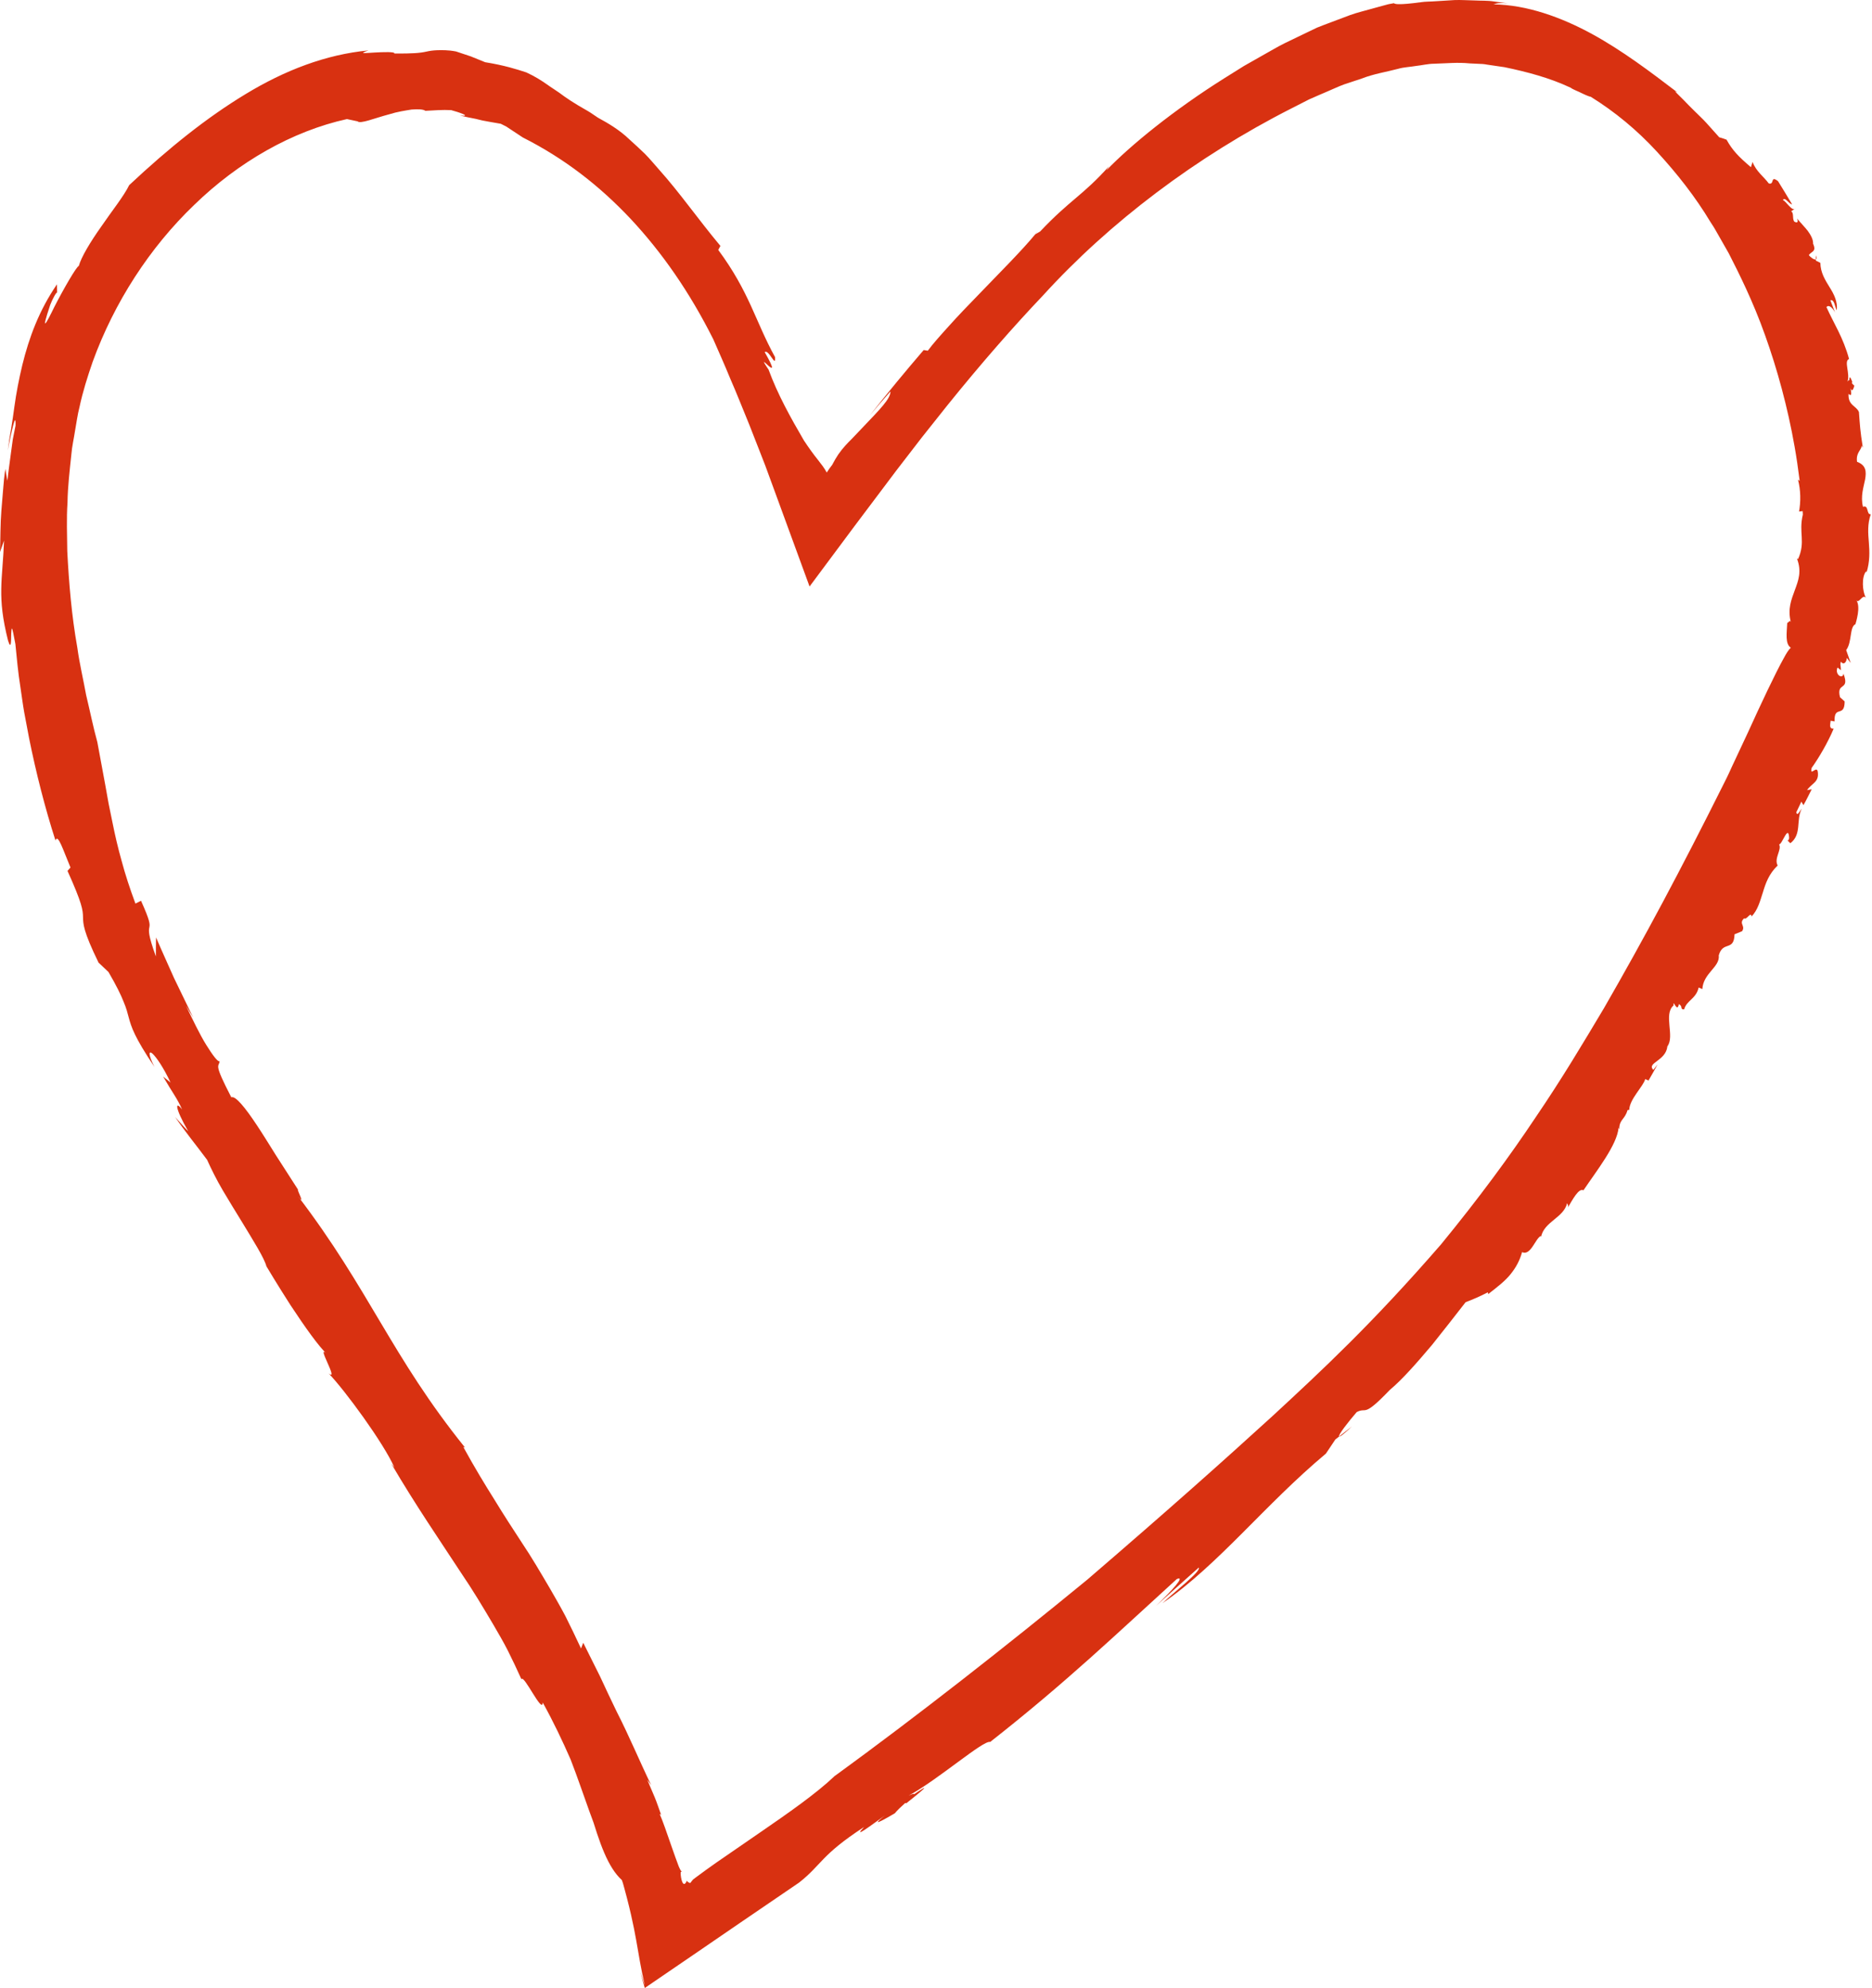 <?xml version="1.0" encoding="UTF-8"?> <svg xmlns="http://www.w3.org/2000/svg" width="338" height="359" viewBox="0 0 338 359" fill="none"><path d="M241.791 259.374C241.933 259.45 242.55 259.025 244.1 257.555L241.791 259.374Z" fill="#D83111"></path><path d="M186.971 42.243C187.121 42.067 187.295 41.865 187.427 41.709C187.087 42.068 186.988 42.193 186.971 42.243Z" fill="#D83111"></path><path d="M150.531 320.814C150.583 320.777 150.62 320.75 150.656 320.725C150.837 320.562 151.05 320.369 151.213 320.222L150.531 320.814Z" fill="#D83111"></path><path d="M17.799 173.827C17.797 173.822 17.794 173.817 17.792 173.812L16.91 172.978L17.799 173.827Z" fill="#D83111"></path><path d="M327.919 46.105L327.867 46.837C328.006 46.77 328.065 46.567 327.919 46.105Z" fill="#D83111"></path><path d="M333.061 126.646V126.649L333.478 127.025L333.061 126.646Z" fill="#D83111"></path><path d="M337.777 92.849C336.954 92.976 337.447 91.079 336.375 91.512C335.891 89.632 336.489 87.955 336.76 86.544C336.994 85.136 336.953 84.011 335.298 83.382C335.074 81.704 336.051 81.355 336.151 80.466L336.351 80.864C335.85 77.688 335.815 76.772 335.643 74.402C335.184 73.253 333.647 73.246 333.764 71.123C334.447 71.719 334.234 70.879 334.14 70.097C334.294 70.583 334.533 70.711 334.813 69.62C334.607 69.501 334.45 69.296 334.321 69.101C334.367 69.085 334.396 69.039 334.465 69.051C334.028 67.779 333.881 68.039 333.902 68.654C333.805 68.637 333.697 68.707 333.563 68.918C334.104 67.448 332.862 65.182 333.858 64.826C332.813 60.957 331.126 58.45 329.776 55.451C330.187 54.943 330.857 55.542 331.327 56.41L330.481 54.214C331.223 54.004 331.284 55.381 331.636 56.033C331.818 54.519 331.183 53.181 330.349 51.872C329.535 50.552 328.697 49.21 328.676 47.459C328.415 47.316 328.124 47.187 327.851 47.053L327.869 46.836C327.573 46.964 326.879 46.455 326.596 46.054C327.036 45.373 328.04 45.491 327.361 44.007C327.402 43.287 326.976 42.466 326.393 41.672C325.773 40.894 325.022 40.135 324.485 39.467C324.788 40.325 324.321 40.228 323.937 39.988C323.56 39.281 323.948 38.559 323.412 38.135L324.182 37.645C323.58 38.315 322.41 36.192 321.904 36.135C322.255 35.416 323.051 36.929 323.568 36.884C321.899 34.089 322.727 35.489 321.033 32.715C319.582 31.573 320.455 33.427 319.362 33.126C318.474 31.906 317.092 30.975 316.434 29.246L316.139 30.186C313.891 28.279 312.79 27.126 311.738 25.221C311.279 25.033 310.849 24.916 310.415 24.786C310.387 24.756 310.363 24.724 310.335 24.694C309.606 23.88 308.865 23.052 308.138 22.24C307.415 21.428 306.602 20.716 305.9 19.997C305.184 19.291 304.521 18.623 303.947 18.016C303.367 17.415 302.815 16.928 302.431 16.484L302.854 16.678C298.002 12.982 292.996 9.178 287.431 6.129C281.897 3.114 275.716 0.873 269.624 0.784C270.101 0.727 270.415 0.309 273.191 0.727C272.091 0.58 270.941 0.426 269.769 0.27C268.601 0.076 267.39 0.151 266.199 0.08C265.006 0.061 263.818 -0.03 262.673 0.01C261.529 0.081 260.421 0.15 259.375 0.214C258.334 0.297 257.338 0.269 256.465 0.409C255.588 0.527 254.798 0.619 254.123 0.679C252.774 0.798 251.882 0.787 251.673 0.577C251.017 0.673 250.372 0.822 249.732 1.017C249.088 1.195 248.436 1.375 247.778 1.555C246.472 1.94 245.1 2.239 243.785 2.717C242.477 3.21 241.15 3.71 239.809 4.215C239.143 4.473 238.462 4.714 237.797 4.991L235.854 5.922C234.556 6.548 233.25 7.178 231.942 7.809C230.647 8.45 229.48 9.169 228.245 9.847C227.029 10.537 225.815 11.226 224.608 11.911C223.434 12.646 222.266 13.376 221.11 14.098C211.867 19.902 204.111 26.246 199.753 30.767L200.241 30.011C195.443 35.361 193.262 36.023 187.797 41.8C187.397 42.004 186.945 42.342 186.973 42.242C184.501 45.249 180.524 49.208 176.763 53.12C174.874 55.069 173.015 56.982 171.434 58.754C169.839 60.514 168.443 62.066 167.523 63.322L166.778 63.203C163.45 67.074 160.21 71.01 157.049 75.001C158.265 73.539 159.522 72.107 160.779 70.676C160.817 71.997 158.756 74.028 155.978 76.954C155.304 77.663 154.582 78.421 153.822 79.22C153.391 79.643 152.97 80.071 152.563 80.529C152.158 80.986 151.754 81.484 151.364 82.046C151.013 82.567 150.657 83.171 150.248 83.948C149.931 84.322 149.61 84.81 149.271 85.321C148.847 84.507 148.333 83.872 147.649 82.99C146.956 82.133 146.117 80.987 145.162 79.55C142.752 75.413 140.417 71.24 138.766 66.732C135.85 62.44 141.893 70.262 138.073 63.583C138.795 62.957 140.115 66.594 139.94 64.484C136.3 57.854 135.352 52.8 129.684 45.125L130.074 44.405C126.067 39.605 122.723 34.788 119.085 30.726C118.179 29.713 117.343 28.678 116.428 27.758C115.488 26.86 114.562 25.994 113.646 25.176C111.879 23.472 109.851 22.275 107.974 21.257C107.279 20.814 106.683 20.354 106.075 20.011C105.471 19.661 104.919 19.341 104.412 19.047C103.407 18.442 102.596 17.911 101.909 17.426C100.566 16.402 99.568 15.847 98.617 15.145C97.645 14.481 96.638 13.816 95.025 13.072C93.344 12.517 91.073 11.794 87.598 11.234L85.005 10.182L82.332 9.291C80.819 9.001 79.761 9.061 78.955 9.067C78.145 9.1 77.572 9.186 76.981 9.321C75.796 9.581 74.561 9.682 71.205 9.667C71.386 9.318 69.259 9.393 67.563 9.489C65.872 9.587 64.621 9.745 66.533 9.102C58.83 9.829 51.367 12.72 44.349 16.987C37.289 21.259 30.498 26.712 23.327 33.429C22.36 35.424 20.161 38.144 18.264 40.93C16.317 43.674 14.652 46.453 14.227 48.022C13.829 48.081 11.391 52.317 9.819 55.402C8.31 58.508 7.303 60.322 9.071 55.041C9.407 54.145 10.185 52.651 10.311 52.846L10.288 51.335C7.076 56.007 5.251 60.922 4.029 65.914C3.429 68.404 2.931 70.977 2.586 73.517C2.416 74.788 2.232 76.069 2.021 77.366C1.909 78.013 1.796 78.666 1.683 79.325C1.596 79.986 1.509 80.654 1.421 81.329C1.691 79.737 2.093 77.895 2.383 76.809C2.664 75.722 2.834 75.395 2.805 76.846L2.313 79.32L1.973 81.813C1.762 83.477 1.51 85.14 1.339 86.808C1.18 86.094 1.1 85.381 0.978 84.663C0.771 85.907 0.649 87.155 0.561 88.407L0.251 92.161C0.048 94.665 0.087 97.166 0 99.674L0.733 97.599C0.452 104.884 -0.576 107.629 1.453 115.666C2.019 117.457 2.004 115.722 2.023 114.492C2.044 113.873 2.094 113.375 2.185 113.508C2.27 113.643 2.418 114.404 2.777 116.273C3.019 118.671 3.248 121.386 3.71 124.246C3.928 125.679 4.114 127.173 4.382 128.68C4.666 130.185 4.956 131.722 5.251 133.28C6.5 139.494 8.142 145.959 10.017 151.758C10.452 150.409 11.416 153.548 12.729 156.641L12.188 157.248C14.844 163.141 14.969 164.334 14.986 165.586C15.021 166.821 15 168.087 17.794 173.81L19.585 175.504C21.038 177.996 21.828 179.629 22.308 180.853C22.829 182.073 23.02 182.885 23.245 183.729C23.699 185.406 24.256 187.255 27.884 192.629C26.716 190.378 26.848 189.647 27.518 190.23C28.17 190.825 29.478 192.649 30.792 195.46L29.447 194.378C31.171 197.364 31.957 198.245 32.889 200.341C31.628 198.69 31.463 199.876 33.986 204.266C33.16 203.435 32.399 202.557 31.616 201.688C33.435 204.352 35.478 206.845 37.391 209.417C38.151 211.101 39.094 213.002 40.191 214.876C41.291 216.747 42.468 218.65 43.568 220.441C45.747 224.043 47.703 227.12 48.104 228.644C48.104 228.644 50.114 232.03 52.489 235.715C54.894 239.363 57.657 243.314 59.088 244.523C56.805 242.263 61.336 249.608 59.337 247.982C62.209 250.946 69.288 260.571 71.215 264.987L70.644 264.282C75.102 271.875 79.352 278.034 83.314 284.093C85.359 287.096 87.175 290.136 89.022 293.258C89.926 294.827 90.872 296.402 91.708 298.063C92.537 299.726 93.351 301.436 94.147 303.21C94.55 302.196 97.993 309.668 97.987 307.398C99.939 310.916 101.583 314.401 103.027 317.693C104.327 321.039 105.38 324.208 106.409 327.036C106.668 327.742 106.921 328.429 107.167 329.096C107.384 329.771 107.595 330.426 107.798 331.059C108.218 332.322 108.646 333.487 109.099 334.543C110.007 336.653 111.017 338.324 112.271 339.455C112.354 339.696 112.42 339.821 112.507 340.142C112.593 340.451 112.676 340.752 112.756 341.046C112.913 341.636 113.062 342.194 113.203 342.726C113.479 343.793 113.714 344.76 113.919 345.655C114.33 347.444 114.621 348.948 114.871 350.337C115.369 353.111 115.704 355.436 116.428 358.469L115.599 356.043C115.782 356.694 115.961 357.33 116.136 357.953C116.223 358.264 116.309 358.571 116.395 358.876C116.395 359.003 116.483 358.912 116.552 358.867L116.764 358.722L117.182 358.436C118.287 357.68 119.345 356.957 120.36 356.263C122.371 354.889 124.214 353.63 125.932 352.458C128.81 350.486 131.269 348.802 133.598 347.206C136.971 344.907 139.969 342.862 144.282 339.921C148.385 336.692 148.184 334.977 156.009 329.886C153.905 332.137 156.943 329.826 159.784 327.794C158.024 329.17 157.591 329.753 161.561 327.415C161.978 326.889 162.717 326.208 163.415 325.577C163.475 325.593 163.644 325.515 163.606 325.623C168.191 322.008 167.259 322.456 165.023 323.986C165.079 323.83 164.824 323.869 164.05 324.226C169.421 321.321 177.574 314.146 178.783 314.529C192.604 303.686 201.679 294.931 212.479 285.115C214.075 284.451 211.796 287.036 208.71 289.962L216.442 283.042C216.899 283.699 212.216 287.269 209.895 289.474C220.146 282.397 228.265 271.785 239.398 262.465L241.106 259.913L241.791 259.376C241.523 259.168 243.551 256.601 244.957 254.973C246.863 253.971 245.962 256.163 250.938 250.966C253.143 249.139 255.815 246.093 258.564 242.833C260.612 240.253 262.734 237.584 264.625 235.125C265.834 234.673 267.163 234.108 268.642 233.342L268.703 233.666C270.38 232.359 271.781 231.281 272.741 230.069C273.714 228.865 274.394 227.617 274.82 226.089C276.375 226.816 277.217 223.613 278.197 223.173L278.245 223.33C278.822 220.544 282.337 219.887 282.946 217.254C282.995 217.41 283.33 217.73 282.999 218.189C283.92 216.644 285.042 214.452 285.903 214.923C288.28 211.38 291.986 206.722 292.241 203.62L292.358 203.923C292.37 202.07 293.371 202.193 293.857 200.448C294.014 200.438 294.134 200.372 294.167 200.417C294.217 198.444 296.688 196.212 297.055 194.836L297.644 195.104C298.216 194.146 298.752 193.166 299.284 192.186L298.519 193.181C297.245 191.885 300.771 191.601 301.055 188.93C302.433 187.099 300.293 183.146 302.17 181.546C302.008 180.166 302.844 183.07 303.121 181.304C303.944 181.714 303.233 182.269 304.082 182.261C304.517 180.618 306.234 180.382 306.7 178.312L307.366 178.589C307.55 175.664 310.579 174.636 310.333 172.494C311.098 169.808 313.082 171.866 313.181 168.696L314.539 168.144C315.227 167.118 313.874 166.82 314.898 165.82C315.406 166.169 316.1 164.502 316.262 165.473C317.377 164.308 317.774 162.756 318.296 161.138C318.788 159.501 319.378 157.786 320.967 156.278C320.259 154.982 321.759 153.42 321.221 152.46C321.755 152.582 322.901 148.716 323.038 151.287C323.045 151.507 322.893 151.823 322.717 151.72L323.254 152.257C325.383 150.631 324.234 148.058 325.316 146.023C324.834 146.564 324.539 147.423 324.327 146.679L325.246 144.748L325.623 145.38C326.16 144.453 326.616 143.476 327.111 142.519L326.271 142.668C327.174 141.34 328.54 141.254 328.19 139.231C327.928 138.282 326.74 140.277 327.107 138.651C328.362 136.902 330.018 134.102 331.073 131.583C330.206 131.577 330.461 130.894 330.53 130.134L331.242 130.259C331.129 127.218 333.056 129.676 333.061 126.648L332.226 125.895C331.495 123.034 334.059 124.862 332.846 121.627C332.735 122.745 331.198 121.794 331.781 120.527L332.386 121.014C332.399 120.241 332.167 119.934 332.411 119.47C332.684 119.989 333.346 119.914 333.459 118.794L334.153 119.706L333.339 117.38C334.428 115.933 333.913 113.197 335.006 112.71C335.006 112.71 335.277 111.862 335.435 110.892C335.593 109.922 335.578 108.816 335.115 108.34C335.67 109.142 336.197 107.247 336.889 107.908C336.271 106.882 336.071 104.141 336.948 103.144L337.016 103.359C337.625 101.397 337.564 99.649 337.434 97.958C337.29 96.26 337.162 94.635 337.777 92.849ZM324.652 100.943L324.455 100.874C325.35 103.185 324.684 104.888 324.058 106.571C323.45 108.264 322.723 109.932 323.354 112.367C323.197 111.759 322.888 112.53 322.697 112.447C322.61 114.323 322.284 116.277 323.345 116.954C322.993 117.251 322.555 117.919 322.058 118.862C320.564 121.522 317.845 127.306 315.638 132.171C314.497 134.607 313.446 136.852 312.68 138.489C311.947 140.138 311.421 141.145 311.421 141.145C303.336 157.345 296.888 169.389 289.599 182.047C285.861 188.315 282.006 194.792 277.264 201.753C272.593 208.761 267.076 216.277 260.189 224.683C247.66 239.115 238.749 247.367 229.745 255.697C220.669 263.968 211.393 272.255 196.326 285.216C181.672 297.243 165.712 309.767 150.656 320.725C147.424 323.801 142.413 327.317 137.199 330.896C134.595 332.69 131.949 334.513 129.414 336.259C128.154 337.143 126.931 338.022 125.77 338.89L125.337 339.215L125.144 339.364L125.103 339.409L124.948 339.593C124.84 339.734 124.734 339.871 124.631 340.005C124.325 339.933 124.119 339.794 124.012 339.588C123.357 341.153 122.87 339.199 122.892 338.052L123.073 337.958C122.876 337.723 122.704 337.382 122.556 337.02C122.349 336.455 122.142 335.896 121.94 335.346C121.71 334.693 121.483 334.053 121.264 333.433C120.398 330.952 119.674 328.794 119.101 327.522L119.367 327.675C118.973 326.612 118.632 325.525 118.195 324.483L116.869 321.361L117.578 322.335C115.45 317.939 113.561 313.369 111.367 309.097C110.319 306.934 109.306 304.787 108.332 302.677C107.299 300.605 106.287 298.579 105.308 296.618L104.908 297.649C103.921 295.529 102.981 293.59 102.081 291.793C101.143 290.021 100.212 288.412 99.333 286.886C97.548 283.854 95.969 281.147 94.265 278.614C92.593 276.056 90.956 273.544 89.249 270.744C87.507 267.975 85.669 264.941 83.656 261.274L83.948 261.356C70.682 244.881 66.75 232.966 53.748 215.913C55.353 218.05 53.522 214.713 53.807 214.792C52.477 212.727 51.126 210.626 49.845 208.634C48.588 206.633 47.428 204.733 46.35 203.125C44.217 199.902 42.489 197.817 41.763 198.127C38.476 191.78 39.527 192.731 39.659 191.617C39.349 191.801 38.411 190.554 37.222 188.643C36.034 186.732 34.783 184.079 33.567 181.578L34.9 183.778L31.428 176.608C30.347 174.159 29.223 171.723 28.175 169.263C28.15 170.409 28.143 171.555 28.146 172.7C25.234 164.669 28.805 170.076 25.462 162.643L24.453 163.153C23.431 160.389 22.606 157.876 21.969 155.474C21.294 153.082 20.767 150.814 20.315 148.543C20.083 147.412 19.852 146.283 19.617 145.139C19.412 143.992 19.203 142.831 18.989 141.638C18.55 139.266 18.088 136.768 17.576 134.003C16.802 131.198 16.243 128.349 15.554 125.51C15.038 122.651 14.347 119.798 13.957 116.91C12.931 111.151 12.448 105.327 12.144 99.496C12.123 96.585 11.986 93.659 12.188 90.756C12.233 87.837 12.582 84.953 12.883 82.059C12.998 80.606 13.339 79.194 13.553 77.757C13.81 76.335 13.997 74.869 14.352 73.508C14.942 70.728 15.806 68.004 16.738 65.311C20.637 54.588 27.018 44.709 35.061 37C43.041 29.243 52.771 23.679 62.643 21.501L64.56 21.911C65.072 22.422 67.581 21.343 70.342 20.62C71.713 20.18 73.145 19.97 74.326 19.777C75.508 19.69 76.438 19.723 76.803 20.012C78.34 19.928 79.904 19.802 81.463 19.885C82.746 20.231 85.352 21.088 83.061 20.865C84.095 21.105 84.879 21.269 85.523 21.388C86.168 21.501 86.657 21.677 87.125 21.761C88.056 21.96 88.86 22.063 90.414 22.348C90.762 22.526 91.114 22.689 91.455 22.878L92.441 23.53L94.39 24.818C101.902 28.612 108.214 33.513 113.878 39.532C119.512 45.573 124.488 52.685 128.795 61.275C129.748 63.47 130.823 65.84 131.879 68.432C133.001 70.981 134.083 73.764 135.271 76.64C135.841 78.094 136.422 79.579 137.014 81.091C137.405 82.093 137.799 83.104 138.195 84.122C138.714 85.535 139.236 86.958 139.761 88.391C141.849 94.096 143.995 99.957 146.171 105.902C148.848 102.304 151.553 98.671 154.266 95.025C156.794 91.663 159.331 88.291 161.862 84.927C163.402 82.93 164.937 80.938 166.459 78.963C168.008 77.014 169.545 75.082 171.057 73.18C177.153 65.615 183.149 58.777 188.302 53.369C200.35 40.114 216.023 28.289 233.149 19.588L236.356 17.953C237.421 17.466 238.48 17.035 239.538 16.57C240.6 16.13 241.638 15.618 242.71 15.23L245.942 14.157C248.067 13.328 250.279 13 252.427 12.428C253.5 12.117 254.603 12.096 255.682 11.906C256.767 11.789 257.842 11.515 258.923 11.509C261.081 11.447 263.231 11.225 265.347 11.447L266.937 11.523C267.469 11.528 267.996 11.569 268.514 11.673C269.559 11.826 270.599 11.979 271.638 12.13C275.739 12.983 279.804 14.054 283.6 15.842C284.035 16.186 284.967 16.491 285.716 16.886C286.479 17.252 287.149 17.512 287.176 17.446C291.565 20.163 295.628 23.527 299.201 27.425C302.774 31.31 306.09 35.511 308.854 40.119C308.854 40.119 308.937 40.247 309.095 40.491C309.25 40.738 309.501 41.087 309.766 41.581C310.319 42.552 311.123 43.961 312.125 45.719C313.968 49.327 316.519 54.406 318.685 60.504C320.871 66.583 322.792 73.591 324.024 80.642C324.373 82.605 324.655 84.565 324.899 86.511L324.926 86.838L324.637 86.603C325.152 88.561 325.143 90.601 324.829 92.37L325.474 92.287C325.49 92.497 325.5 92.701 325.515 92.909C324.71 96.207 326.065 97.786 324.652 100.943Z" fill="#D83111"></path></svg> 